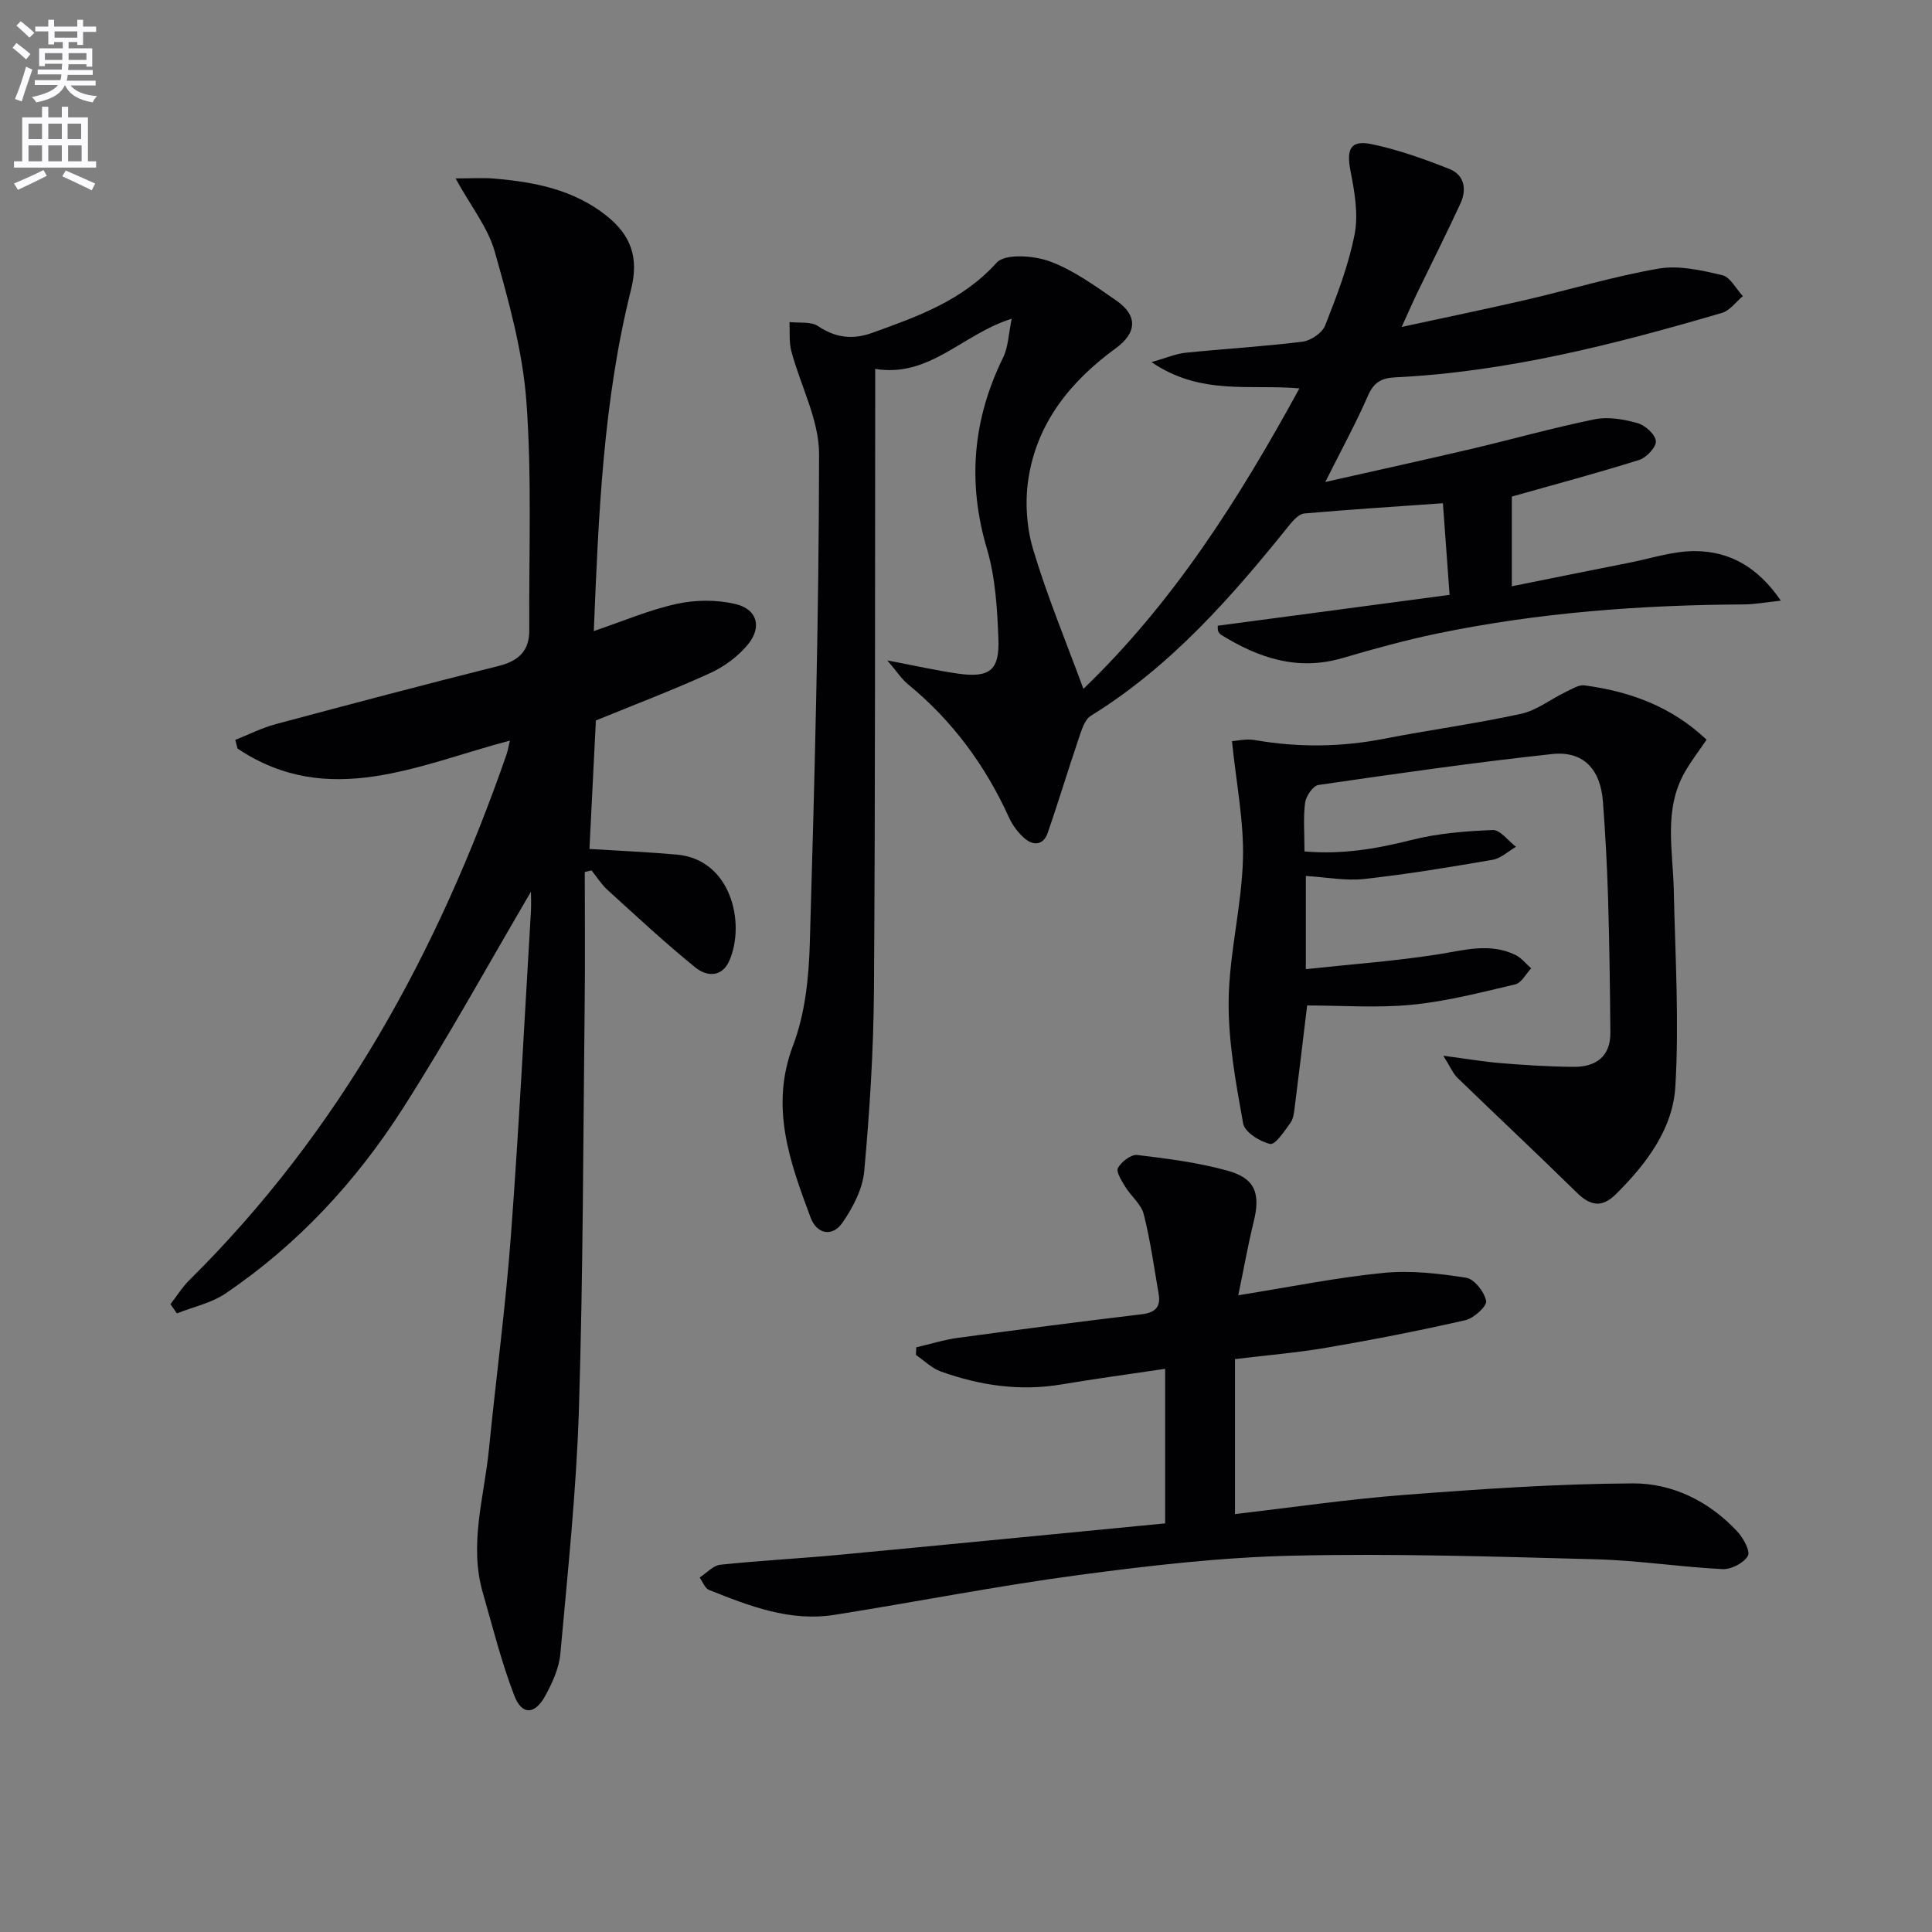 <svg enable-background="new 0 0 400 400" viewBox="0 0 400 400" xmlns="http://www.w3.org/2000/svg"><rect x="0" y="0" width="400" height="400" fill="#808080" stroke="none"/><path d="m2.6 9.9.8-1c.9.7 1.9 1.4 2.9 2.3l-.9 1.1c-1.1-1-2-1.8-2.8-2.4zm.5 10.6c.9-2.1 1.6-4.3 2.3-6.7.4.2.8.4 1.3.6-.7 2.1-1.5 4.3-2.2 6.6zm.3-15.2.9-.9c1 .8 2 1.6 2.8 2.4l-1 1c-.9-.9-1.8-1.7-2.7-2.5zm12.6-1.2h1.2v1.4h2.7v1.1h-2.7v2.7h-1.2v-.6h-1.8v1.3h4.9v3.8h-1.2v-.5h-3.7c0 .4-.1.9-.1 1.2h5.1v1h-5.2c0 .5-.1.9-.2 1.2h6v1h-5.2c1.1 1.3 2.9 2 5.5 2.2-.4.4-.7.8-.9 1.3-2.9-.5-4.8-1.6-5.7-3.5h-.1c-.8 1.7-2.7 2.9-5.9 3.5-.2-.4-.6-.8-.9-1.1 2.8-.6 4.6-1.4 5.4-2.5h-4.8v-1h5.3c.1-.3.2-.7.2-1.2h-4.9v-1h5c0-.4 0-.8.1-1.2h-3.6v.5h-1.2v-3.7h4.9v-1.3h-1.8v.5h-1.2v-2.7h-2.7v-1h2.7v-1.4h1.2v1.4h4.8zm-6.7 8.3h3.6c0-.4 0-.9 0-1.4h-3.6zm1.9-4.6h4.8v-1.3h-4.7v1.3zm6.7 3.2h-3.7v1.4h3.7z" fill="#fbfafc"/><path d="m8.7 22.1h1.3v2.2h2.8v-2.2h1.3v2.2h4.1v9.1h1.7v1.3h-17v-1.3h1.7v-9.1h4.1zm.3 13.1.7 1.2c-1.8.9-3.8 1.9-6 2.9-.2-.4-.5-.8-.8-1.3 2.3-1 4.4-1.9 6.1-2.8zm-3.1-6.4h2.8v-3.2h-2.8zm0 4.6h2.8v-3.3h-2.8zm4.1-4.6h2.8v-3.2h-2.8zm0 4.6h2.8v-3.3h-2.8zm3.6 1.9c2.1.9 4.1 1.8 6.1 2.7l-.7 1.4c-2.2-1.1-4.2-2-6.1-2.9zm3.2-9.7h-2.8v3.2h2.8zm-2.7 7.8h2.8v-3.3h-2.8z" fill="#fbfafc"/><g fill="#010104"><path d="m224.31 142.62c18.6-17.88 32.17-39.24 44.72-62.21-10.22-.9-20.45 1.53-30.62-5.44 3.19-.9 5.05-1.73 6.98-1.93 8.1-.83 16.23-1.29 24.3-2.3 1.72-.22 4.07-1.82 4.67-3.36 2.42-6.16 4.85-12.44 6.1-18.9.81-4.16-.02-8.79-.85-13.07-.88-4.53-.03-6.48 4.4-5.56 5.47 1.14 10.82 3.06 16.04 5.12 3.14 1.24 3.68 4.23 2.32 7.16-2.85 6.17-5.92 12.25-8.88 18.37-.93 1.92-1.78 3.87-3.29 7.19 9.35-2.03 17.53-3.71 25.67-5.59 9.19-2.13 18.26-4.89 27.54-6.49 4.2-.72 8.87.35 13.15 1.36 1.68.39 2.87 2.83 4.28 4.34-1.43 1.19-2.68 2.99-4.32 3.47-22.17 6.5-44.5 12.23-67.73 13.35-2.82.14-4.39 1.08-5.57 3.8-2.44 5.6-5.39 10.99-8.83 17.86 10.93-2.47 20.59-4.58 30.21-6.84 8.53-2 16.98-4.4 25.56-6.14 2.8-.57 6.02-.01 8.84.78 1.59.45 3.69 2.31 3.83 3.72.12 1.22-1.95 3.44-3.46 3.92-8.99 2.81-18.09 5.25-26.36 7.58v18.57c7.97-1.6 16.17-3.27 24.39-4.89 4.53-.9 9.09-2.43 13.63-2.39 7.06.06 12.9 3.27 17.67 10.26-3.19.34-5.42.77-7.64.78-21.32.11-42.51 1.68-63.42 6.01-6.65 1.38-13.23 3.2-19.75 5.11-9.26 2.7-17.35-.04-25.09-4.84-.26-.16-.49-.48-.6-.77-.11-.28-.06-.63-.08-1.1 15.79-2.1 31.59-4.21 48-6.39-.51-6.99-.95-13.03-1.38-18.97-9.96.7-19.34 1.3-28.69 2.12-1.06.09-2.21 1.31-2.99 2.27-12.03 14.98-24.6 29.35-41.2 39.61-1.38.85-2 3.2-2.61 4.98-2.19 6.41-4.12 12.91-6.35 19.31-.86 2.48-2.92 2.69-4.75 1.11-1.34-1.16-2.51-2.71-3.24-4.32-4.9-10.78-11.72-20.06-20.91-27.59-1.31-1.08-2.27-2.59-4.29-4.95 5.83 1.11 10.15 2.09 14.52 2.72 6.59.95 8.73-.6 8.48-7.13-.24-6.26-.61-12.72-2.37-18.66-4.09-13.82-2.94-26.84 3.36-39.67 1.06-2.17 1.1-4.84 1.76-8-10.21 3.18-16.94 12.23-28.26 10.39v5.82c-.06 40.99.03 81.98-.26 122.97-.09 12.44-.89 24.91-2.01 37.31-.33 3.69-2.35 7.54-4.52 10.68-2.09 3.01-5.31 2.35-6.58-1.06-4.29-11.53-8.49-22.89-3.62-35.7 2.48-6.53 3.24-13.97 3.45-21.04.99-33.77 1.89-67.55 1.92-101.33.01-7.11-3.86-14.2-5.75-21.35-.5-1.9-.27-4-.37-6 1.99.23 4.4-.16 5.89.83 3.67 2.45 7.17 2.87 11.28 1.39 9.39-3.39 18.6-6.64 25.71-14.51 1.75-1.93 7.67-1.49 10.99-.28 4.9 1.79 9.33 5.05 13.7 8.05 4.52 3.1 4.45 6.69-.04 9.96-9.35 6.82-16.29 15.39-18.07 27.01-.73 4.74-.39 10.03.98 14.62 2.86 9.59 6.74 18.9 10.41 28.87z"/><path d="m109.93 184.62c-8.78 14.94-17.15 30.2-26.51 44.84-9.66 15.11-21.77 28.22-36.73 38.34-2.94 1.99-6.68 2.78-10.06 4.12-.45-.63-.9-1.27-1.34-1.9 1.3-1.67 2.44-3.52 3.93-5 31.07-30.74 51.45-67.91 65.65-108.81.27-.77.39-1.6.7-2.88-18.87 4.97-37.53 14.28-56.39 1.65-.16-.6-.31-1.19-.47-1.79 2.77-1.1 5.47-2.48 8.33-3.25 15.38-4.13 30.78-8.19 46.23-12.07 4.1-1.03 6.34-3.12 6.31-7.38-.1-15.81.56-31.68-.6-47.41-.77-10.46-3.69-20.86-6.56-31.02-1.39-4.93-4.88-9.26-8.1-15.12 3.26 0 5.62-.17 7.95.03 8.36.71 16.45 2.25 23.29 7.69 5.07 4.03 6.75 8.65 5.09 15.29-5.77 23.03-6.73 46.63-7.71 70.71 6.01-2.04 11.48-4.39 17.18-5.64 3.88-.85 8.26-.88 12.11.03 4.56 1.07 5.6 4.77 2.58 8.43-2.04 2.46-4.91 4.57-7.83 5.9-7.67 3.5-15.58 6.5-23.61 9.78-.44 8.75-.89 17.81-1.33 26.61 6.24.39 12.16.64 18.05 1.16 11.28.98 14.28 14.16 10.94 21.91-1.56 3.63-4.79 3.32-7.07 1.46-6.27-5.09-12.19-10.6-18.17-16.04-1.28-1.16-2.22-2.69-3.32-4.05-.47.11-.93.21-1.4.32 0 9.1.09 18.2-.02 27.29-.31 27.98-.32 55.97-1.19 83.93-.53 16.89-2.32 33.76-3.84 50.61-.27 3.02-1.67 6.1-3.17 8.81-2.14 3.87-4.8 3.97-6.37-.11-2.67-6.93-4.47-14.19-6.53-21.35-2.89-10.01.31-19.8 1.28-29.66 1.46-14.72 3.44-29.39 4.54-44.13 1.68-22.38 2.81-44.8 4.15-67.2.09-1.48.01-2.97.01-4.1z"/><path d="m256.37 268.17c10.83-1.73 20.4-3.68 30.06-4.63 5.64-.56 11.49.12 17.12 1 1.69.26 3.79 2.95 4.14 4.81.2 1.07-2.54 3.58-4.29 3.98-9.52 2.17-19.11 4.04-28.73 5.69-6.19 1.06-12.48 1.57-18.98 2.37v32.08c11.91-1.38 23.54-3.09 35.22-3.98 15.69-1.2 31.43-2.29 47.15-2.37 8.24-.04 15.82 3.72 21.63 9.96 1.24 1.33 2.74 4.08 2.18 5.06-.86 1.48-3.45 2.82-5.24 2.73-8.78-.44-17.52-1.81-26.3-2.04-20.94-.55-41.9-1.23-62.82-.74-14.75.34-29.52 2.04-44.17 4-16.93 2.26-33.71 5.58-50.59 8.25-9.21 1.46-17.63-1.84-25.95-5.16-.86-.34-1.31-1.69-1.95-2.57 1.43-.92 2.79-2.49 4.3-2.65 8.1-.86 16.24-1.27 24.35-2.03 22.49-2.12 44.97-4.33 67.73-6.53 0-10.8 0-20.85 0-32-7.45 1.11-14.47 2.05-21.46 3.23-8.61 1.45-16.91.22-24.99-2.68-1.88-.67-3.44-2.26-5.15-3.43.02-.52.05-1.05.07-1.57 2.89-.67 5.75-1.57 8.67-1.97 12.67-1.72 25.35-3.36 38.04-4.88 2.75-.33 3.94-1.49 3.48-4.17-.95-5.54-1.72-11.13-3.1-16.57-.52-2.05-2.6-3.67-3.78-5.6-.76-1.24-1.99-3.14-1.55-3.95.71-1.29 2.73-2.84 4.01-2.68 6.24.74 12.55 1.57 18.6 3.22 5.85 1.6 6.96 4.75 5.46 10.73-1.16 4.72-2 9.55-3.16 15.09z"/><path d="m270.63 208.17c-.79 6.54-1.65 13.76-2.56 20.96-.14 1.14-.26 2.46-.89 3.33-1.23 1.7-3.15 4.61-4.2 4.38-2.15-.47-5.28-2.45-5.6-4.24-1.52-8.43-3.11-17.02-3-25.52.13-9.74 2.69-19.44 2.96-29.19.22-7.84-1.39-15.72-2.27-24.43.81-.05 2.87-.56 4.78-.23 8.92 1.55 17.76 1.46 26.66-.27 9.44-1.84 19-3.12 28.39-5.17 3.23-.7 6.1-3 9.18-4.48 1.27-.61 2.73-1.57 3.98-1.41 9.35 1.26 17.96 4.32 25.27 11.25-1.63 2.4-3.23 4.46-4.51 6.71-4.43 7.78-2.46 16.18-2.28 24.43.29 13.57 1.13 27.2.32 40.71-.53 8.78-6.02 16.01-12.31 22.25-2.89 2.86-5.29 2.42-8.08-.32-8.16-8.01-16.51-15.83-24.72-23.78-.93-.9-1.45-2.23-2.93-4.57 4.95.65 8.47 1.26 12.02 1.54 4.96.4 9.94.72 14.92.76 4.59.04 7.69-2.06 7.65-7.1-.08-9.3-.2-18.61-.48-27.9-.2-6.64-.56-13.28-1.06-19.91-.51-6.74-4.06-10.55-10.54-9.85-16.16 1.75-32.27 4.06-48.36 6.4-1.12.16-2.58 2.3-2.76 3.66-.41 3.1-.13 6.3-.13 10.1 7.66.67 14.8-.51 22.06-2.35 5.48-1.39 11.25-1.86 16.92-2.08 1.55-.06 3.2 2.25 4.81 3.47-1.61.93-3.12 2.39-4.84 2.69-8.82 1.52-17.66 2.99-26.55 3.97-3.89.43-7.91-.37-12.12-.62v19.29c9.38-1.01 18.44-1.66 27.37-3.06 5.44-.86 10.73-2.45 16.02.12 1.24.6 2.18 1.83 3.26 2.77-1.09 1.15-2 3.02-3.29 3.32-7.07 1.67-14.18 3.51-21.38 4.22s-14.51.15-21.71.15z"/></g></svg>